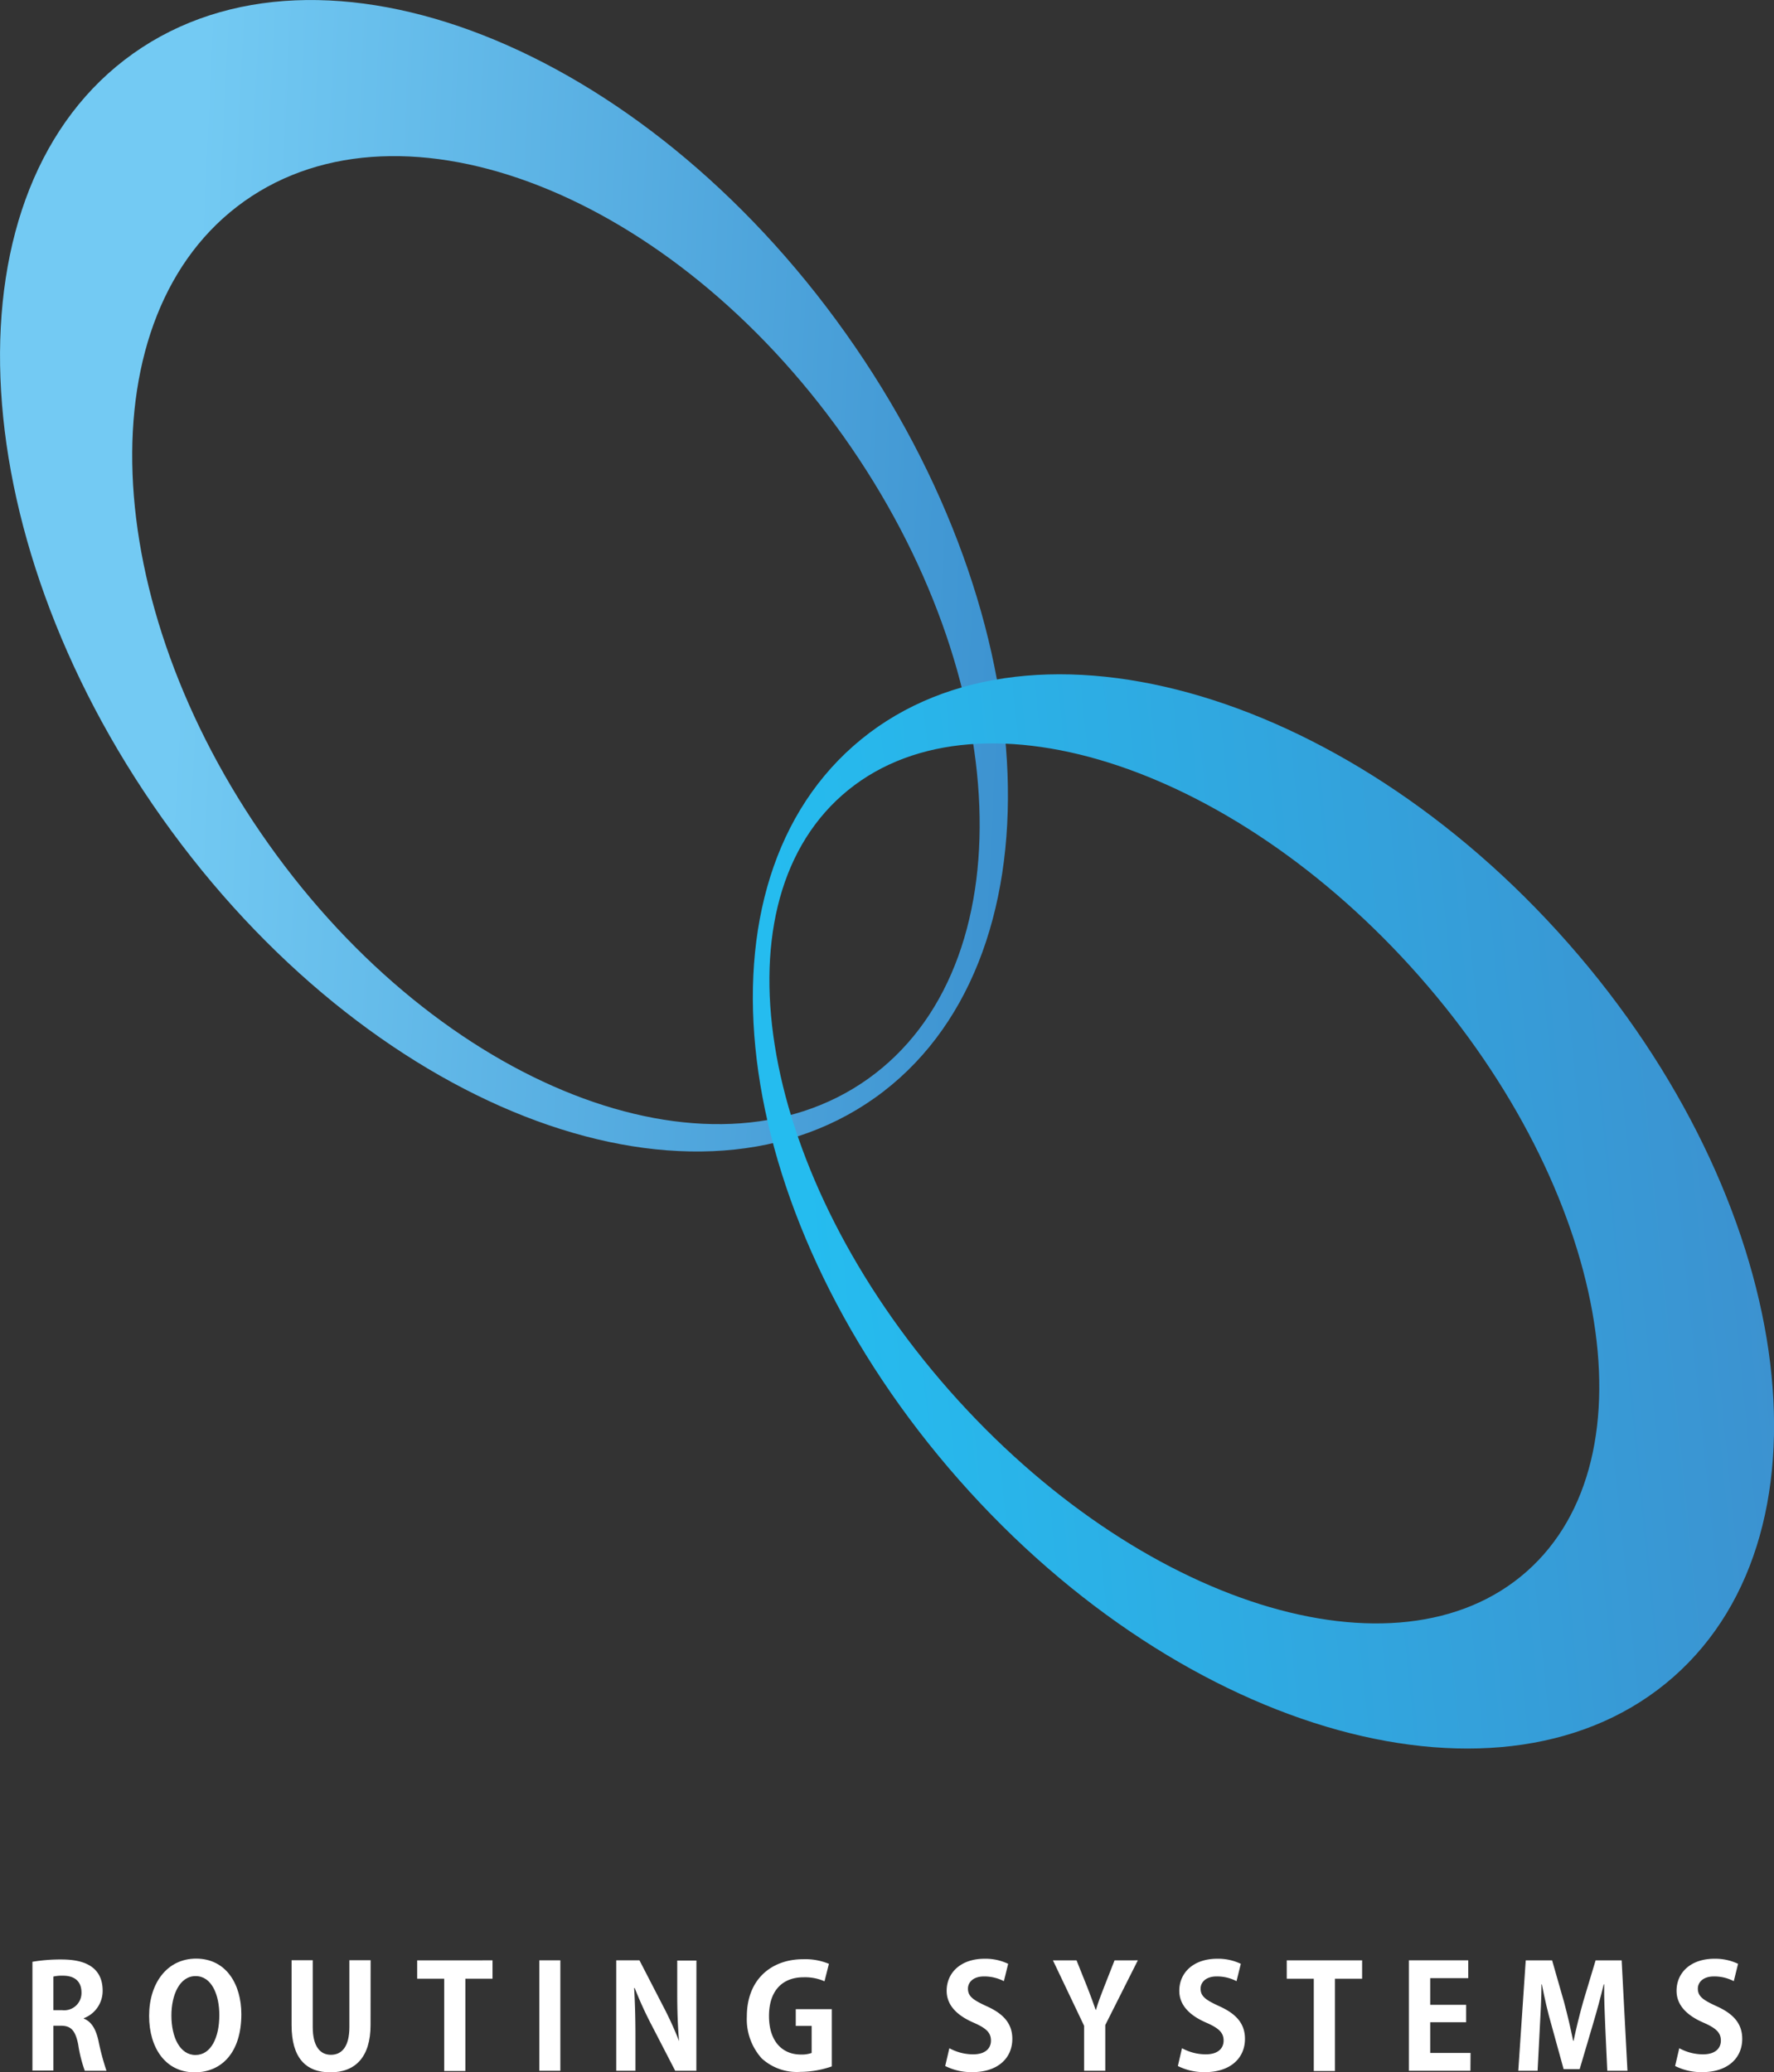 <svg xmlns="http://www.w3.org/2000/svg" xmlns:xlink="http://www.w3.org/1999/xlink" viewBox="0 0 269.1 314.36"><rect x="0" y="0" width="269.1" height="314.36" fill="#333333" stroke="none"/><defs><style>.cls-1{fill:#fff;}.cls-2{fill:url(#linear-gradient);}.cls-3{fill:url(#linear-gradient-2);}</style><linearGradient id="linear-gradient" x1="168.12" y1="104.48" x2="294.77" y2="231.14" gradientTransform="matrix(0.64, -0.45, 0.58, 0.82, -168.15, 55.19)" gradientUnits="userSpaceOnUse"><stop offset="0.18" stop-color="#73caf3"/><stop offset="1" stop-color="#3c92d0"/></linearGradient><linearGradient id="linear-gradient-2" x1="206.32" y1="267.84" x2="311.63" y2="373.15" gradientTransform="matrix(0.65, -0.58, 0.8, 0.9, -232.79, 43.07)" gradientUnits="userSpaceOnUse"><stop offset="0.03" stop-color="#25bcef"/><stop offset="1" stop-color="#3c92d0"/></linearGradient></defs><g id="レイヤー_2" data-name="レイヤー 2"><g id="レイヤー_1-2" data-name="レイヤー 1"><path class="cls-1" d="M12.71,306.21c1.17.46,1.82,1.59,2.21,3.29a37.82,37.82,0,0,0,1.23,4.62H12.86a20.93,20.93,0,0,1-1-4c-.44-2.15-1.11-2.83-2.63-2.83H8.1v6.8H4.92V297.59a25.32,25.32,0,0,1,4.29-.35c2.11,0,6.36.26,6.36,4.75a4.43,4.43,0,0,1-2.86,4.16Zm-3.28-1.28a2.62,2.62,0,0,0,2.93-2.66c0-2.15-1.61-2.57-2.78-2.57a5.9,5.9,0,0,0-1.48.13v5.1Z"/><path class="cls-1" d="M36.61,305.54c0,5.83-3,8.82-7.09,8.82-4.41,0-6.9-3.71-6.9-8.56,0-5,2.76-8.69,7.12-8.69C34.36,297.11,36.61,301.07,36.61,305.54ZM26,305.73c0,3.29,1.28,6,3.65,6s3.62-2.68,3.62-6.05c0-3.07-1.15-5.92-3.6-5.92S26,302.66,26,305.73Z"/><path class="cls-1" d="M56.21,307.17c0,4.9-2.33,7.19-6.1,7.19s-5.88-2.25-5.88-7.17v-9.84h3.21v10.13c0,2.94,1.11,4.22,2.76,4.22S53,310.46,53,307.48V297.35h3.22Z"/><path class="cls-1" d="M74.71,300.16H70.59v14H67.38v-14h-4.1v-2.79H74.71Z"/><path class="cls-1" d="M81.81,297.37H85v16.75H81.81Z"/><path class="cls-1" d="M105.63,314.12h-3.21l-3.58-6.93a55.9,55.9,0,0,1-2.56-5.62h-.09c.13,2.07.2,4.42.2,7.41v5.14H93.48V297.37H97l3.51,6.8a52.49,52.49,0,0,1,2.5,5.46h0c-.19-2.13-.28-4.51-.28-7.23v-5h2.91Z"/><path class="cls-1" d="M126.18,313.46a14.79,14.79,0,0,1-4.76.83,7.91,7.91,0,0,1-5.88-2.05,8.87,8.87,0,0,1-2.25-6.35c0-5.66,3.75-8.69,8.55-8.69a9.39,9.39,0,0,1,3.9.7l-.67,2.65a7.31,7.31,0,0,0-3.19-.61c-3,0-5.23,1.83-5.23,5.88,0,3.88,2.06,5.84,4.82,5.84a4.49,4.49,0,0,0,1.65-.24v-4.1h-2.41v-2.54h5.47Z"/><path class="cls-1" d="M152.28,300.53a6.51,6.51,0,0,0-3-.72c-1.69,0-2.45.92-2.45,1.85,0,1.2.82,1.74,2.86,2.68,2.67,1.2,3.87,2.74,3.87,4.94,0,2.92-2.19,5.05-6.08,5.05a8.89,8.89,0,0,1-4.1-.93l.63-2.7a7.51,7.51,0,0,0,3.6.93c1.78,0,2.71-.84,2.71-2.09s-.8-1.91-2.64-2.72c-2.52-1.09-4.08-2.65-4.08-4.83,0-2.75,2.15-4.86,5.75-4.86a7.94,7.94,0,0,1,3.58.77Z"/><path class="cls-1" d="M172.6,297.37l-4.94,9.82v6.93h-3.21V307.3l-4.73-9.93h3.58l1.65,4.12c.47,1.2.86,2.24,1.25,3.39h.05c.32-1.11.73-2.19,1.21-3.41l1.61-4.1Z"/><path class="cls-1" d="M187.57,300.53a6.42,6.42,0,0,0-3-.72c-1.69,0-2.45.92-2.45,1.85,0,1.2.82,1.74,2.86,2.68,2.67,1.2,3.87,2.74,3.87,4.94,0,2.92-2.2,5.05-6.08,5.05a8.89,8.89,0,0,1-4.1-.93l.63-2.7a7.51,7.51,0,0,0,3.6.93c1.78,0,2.71-.84,2.71-2.09s-.8-1.91-2.64-2.72c-2.52-1.09-4.08-2.65-4.08-4.83,0-2.75,2.15-4.86,5.75-4.86a7.94,7.94,0,0,1,3.58.77Z"/><path class="cls-1" d="M206.62,300.16H202.5v14h-3.21v-14h-4.1v-2.79h11.43Z"/><path class="cls-1" d="M223.05,314.12h-9.33V297.37h9v2.7h-5.77v4.05h5.45v2.64h-5.45v4.66h6.12Z"/><path class="cls-1" d="M246.87,314.12h-3.06l-.3-6.51c-.09-2.22-.2-4.49-.17-6.6h-.07c-.48,2-1.09,4.22-1.65,6.1l-2,6.77h-2.43l-1.84-6.67c-.55-1.89-1.07-4.15-1.46-6.2h-.06c0,2.11-.15,4.59-.26,6.66l-.33,6.45h-2.93l1.13-16.75h4l1.8,6.29c.54,2,1,4,1.39,5.91h.07c.39-1.88.89-3.9,1.45-5.91l1.89-6.29h3.95Z"/><path class="cls-1" d="M263,300.53a6.42,6.42,0,0,0-3-.72c-1.69,0-2.45.92-2.45,1.85,0,1.2.82,1.74,2.86,2.68,2.67,1.2,3.87,2.74,3.87,4.94,0,2.92-2.2,5.05-6.08,5.05a8.89,8.89,0,0,1-4.1-.93l.63-2.7a7.51,7.51,0,0,0,3.6.93c1.78,0,2.71-.84,2.71-2.09s-.8-1.91-2.64-2.72c-2.52-1.09-4.08-2.65-4.08-4.83,0-2.75,2.14-4.86,5.75-4.86a8,8,0,0,1,3.58.77Z"/><path class="cls-2" d="M24.62,124.14c31,43.68,79.49,62.7,108.07,42.41s26.6-72.33-4.41-116S48.77-12.16,20.2,8.12-6.39,80.47,24.62,124.14Zm16.13,3.91C14.68,91.34,13,47.59,37.07,30.52s64.79-1.07,90.85,35.63,27.73,80.48,3.7,97.54S66.82,164.77,40.75,128.05Z"/><path class="cls-3" d="M145.45,224.46c34.3,38.94,82.93,52.35,108.41,29.91s18.29-72.38-16-111.31-82.94-52.34-108.41-29.9S111.15,185.53,145.45,224.46ZM144,210.92c-28.61-32.47-35.9-73-16.24-90.31s58.92-5,87.54,27.49,35.91,73,16.25,90.32S172.65,243.41,144,210.92Z"/></g></g></svg>